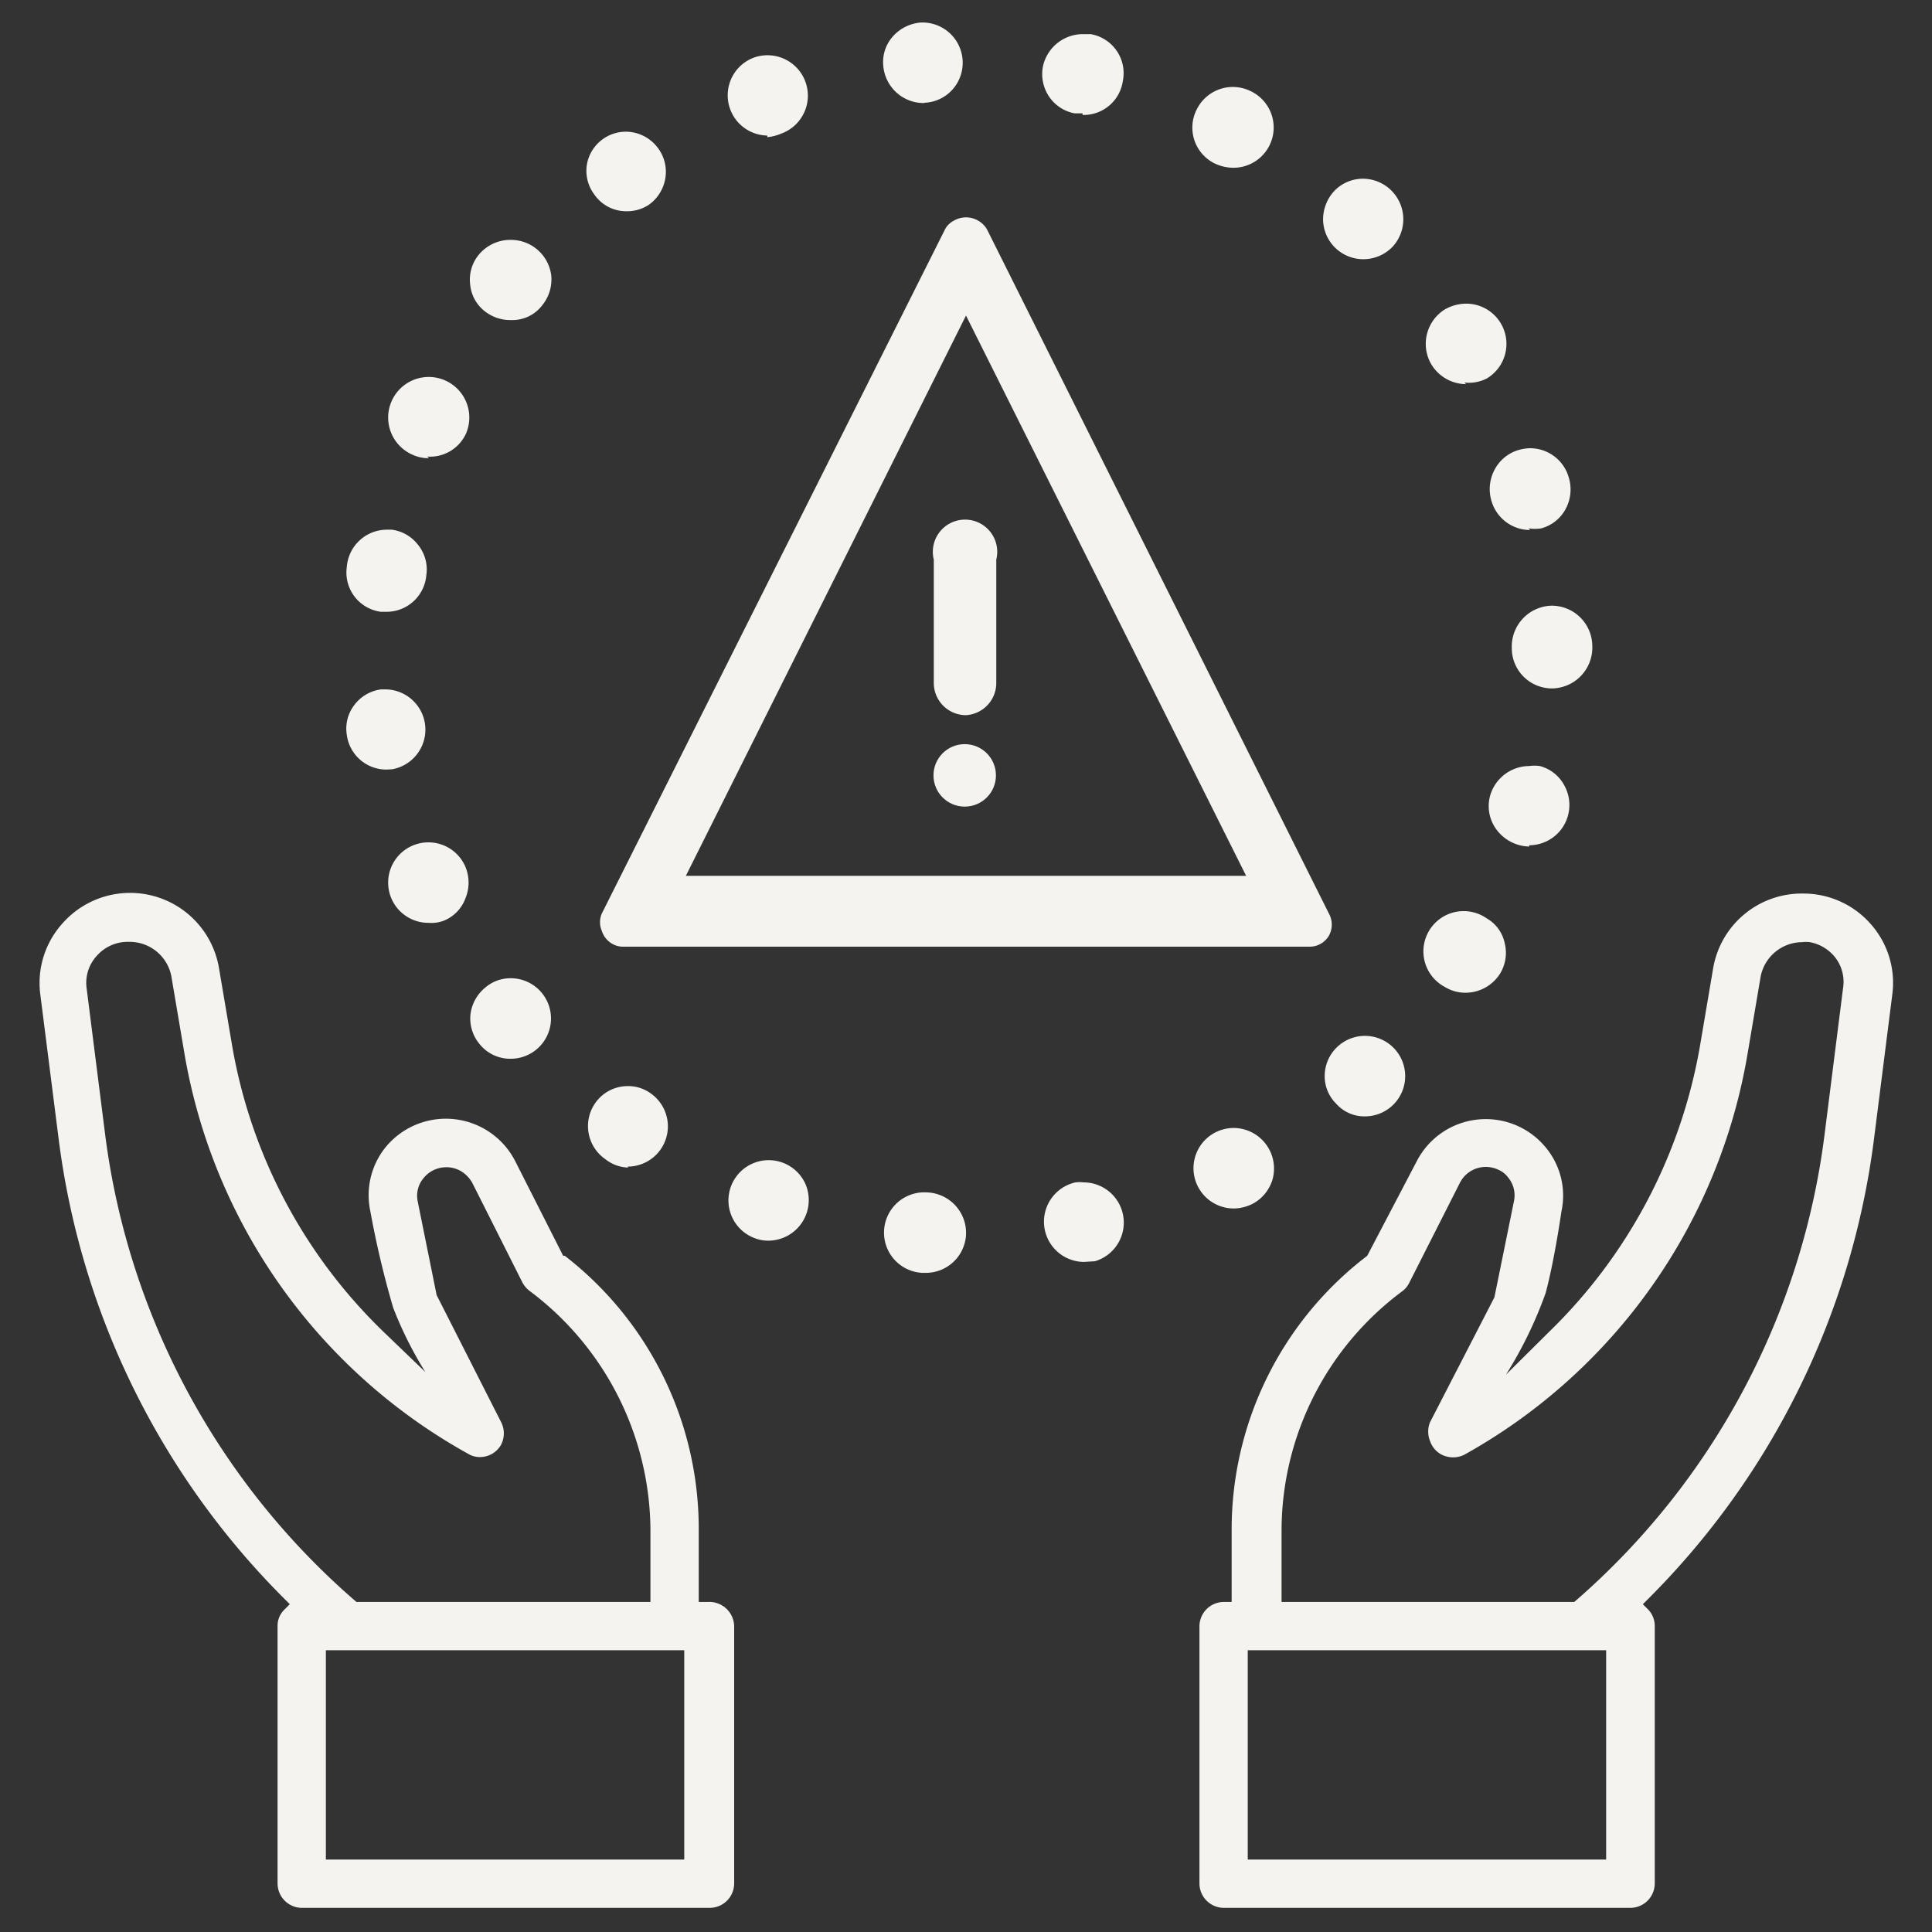 <svg id="Layer_1" data-name="Layer 1" xmlns="http://www.w3.org/2000/svg" viewBox="0 0 60 60"><rect x="0" y="0" width="60" height="60" fill="#333333" stroke="none"/><defs><style>.cls-1{fill:#f4f3f0;}</style></defs><path class="cls-1" d="M30,22.21a1,1,0,0,1-1-1V17.38a1,1,0,1,1,1.94,0v3.86A1,1,0,0,1,30,22.21Z"/><circle class="cls-1" cx="29.96" cy="24.08" r="0.97"/><path class="cls-1" d="M19.36,29.4a.67.67,0,0,1-.31-.07.71.71,0,0,1-.36-.42.68.68,0,0,1,0-.54L29.36,7.1a.64.64,0,0,1,.25-.24A.77.77,0,0,1,30,6.75a.76.76,0,0,1,.65.37L41.27,28.37a.71.71,0,0,1,0,.69.69.69,0,0,1-.6.34Zm1.94-2.2H38.7L30,9.8Z"/><path class="cls-1" d="M28.65,39.53a1.25,1.25,0,0,1,.11-2.5A1.26,1.26,0,0,1,30,38.36a1.25,1.25,0,0,1-1.25,1.17Zm5-.34a1.25,1.25,0,0,1-.25-2.47,1.15,1.15,0,0,1,.26,0A1.25,1.25,0,0,1,34,39.17Zm-9.78-.66a1.14,1.14,0,0,1-.41-.07A1.25,1.25,0,1,1,25,36.74a1.26,1.26,0,0,1-1.13,1.79Zm14.44-1a1.25,1.25,0,0,1-.57-2.36,1.27,1.27,0,0,1,.58-.14,1.26,1.26,0,0,1,1.19,1.63,1.27,1.27,0,0,1-.58.71l0,0A1.34,1.34,0,0,1,38.35,37.53ZM19.51,36.26A1.2,1.2,0,0,1,18.8,36a1.25,1.25,0,0,1-.31-1.75,1.23,1.23,0,0,1,1-.52,1.19,1.19,0,0,1,.71.22,1.25,1.25,0,0,1-.71,2.28Zm22.88-1.59a1.17,1.17,0,0,1-.9-.4,1.2,1.2,0,0,1-.35-.89,1.25,1.25,0,1,1,1.25,1.29Zm-26.5-1.79a1.22,1.22,0,0,1-1-.46,1.24,1.24,0,0,1-.28-.91,1.27,1.27,0,0,1,.46-.84,1.2,1.2,0,0,1,.79-.29,1.25,1.25,0,0,1,.79,2.22A1.25,1.25,0,0,1,15.89,32.88Zm29.63-2.05a1.22,1.22,0,0,1-.65-.18,1.25,1.25,0,1,1,1.3-2.13,1.16,1.16,0,0,1,.56.77,1.24,1.24,0,0,1-.14.94A1.27,1.27,0,0,1,45.52,30.83ZM13.31,28.66a1.25,1.25,0,1,1,1.14-1.75,1.28,1.28,0,0,1,0,1,1.19,1.19,0,0,1-.66.68A1.1,1.1,0,0,1,13.31,28.66Zm34.18-2.37a1.3,1.3,0,0,1-1.09-.64,1.22,1.22,0,0,1-.12-.95,1.27,1.27,0,0,1,1.21-.91,1.19,1.19,0,0,1,.33,0,1.21,1.21,0,0,1,.76.6,1.25,1.25,0,0,1-1.09,1.86ZM12,23.9a1.24,1.24,0,0,1-1.23-1.08A1.2,1.2,0,0,1,11,21.9a1.24,1.24,0,0,1,.83-.49H12a1.25,1.25,0,0,1,.18,2.48Zm36.2-2.52a1.25,1.25,0,0,1-1.25-1.25,1.27,1.27,0,0,1,1.24-1.32,1.26,1.26,0,0,1,1.26,1.24A1.27,1.27,0,0,1,48.16,21.38ZM12,19l-.17,0a1.23,1.23,0,0,1-1.06-1.39A1.25,1.25,0,0,1,12,16.45h.17a1.23,1.23,0,0,1,.82.48,1.21,1.21,0,0,1,.25.93A1.24,1.24,0,0,1,12,19Zm35.52-2.54a1.25,1.25,0,0,1-1.2-.9,1.28,1.28,0,0,1,.11-1,1.23,1.23,0,0,1,.75-.59,1.33,1.33,0,0,1,.34-.05,1.25,1.25,0,0,1,1.2.91,1.28,1.28,0,0,1-.11,1,1.22,1.22,0,0,1-.75.58A1.33,1.33,0,0,1,47.47,16.41Zm-34.2-2.23a1.19,1.19,0,0,1-.49-.1,1.26,1.26,0,1,1,1.64-.66A1.23,1.23,0,0,1,13.27,14.18Zm32.21-2.3a1.27,1.27,0,0,1-1.07-.6,1.26,1.26,0,0,1,.41-1.72,1.35,1.35,0,0,1,.65-.18,1.25,1.25,0,0,1,.66,2.32A1.22,1.22,0,0,1,45.48,11.88ZM15.85,9.94a1.28,1.28,0,0,1-.79-.27,1.19,1.19,0,0,1-.46-.85,1.21,1.21,0,0,1,.27-.91,1.27,1.27,0,0,1,1-.46,1.26,1.26,0,0,1,1.25,1.11,1.27,1.27,0,0,1-.28.92,1.16,1.16,0,0,1-.94.46ZM42.34,8.05a1.25,1.25,0,0,1-1.25-1.2,1.3,1.3,0,0,1,.33-.9,1.23,1.23,0,0,1,.92-.4,1.26,1.26,0,0,1,.92,2.1A1.26,1.26,0,0,1,42.34,8.05ZM19.45,6.56a1.2,1.2,0,0,1-1-.53,1.22,1.22,0,0,1-.22-.94,1.23,1.23,0,0,1,1.22-1,1.25,1.25,0,0,1,1,.53,1.23,1.23,0,0,1,.21.93,1.26,1.26,0,0,1-.51.81A1.23,1.23,0,0,1,19.45,6.56ZM38.29,5.21a1.37,1.37,0,0,1-.58-.14,1.24,1.24,0,0,1-.54-1.68,1.25,1.25,0,0,1,1.69-.55h0a1.25,1.25,0,0,1-.57,2.37Zm-14.46-1a1.25,1.25,0,0,1-.42-2.42,1.25,1.25,0,0,1,.85,2.36A1.44,1.44,0,0,1,23.83,4.26Zm9.79-.69-.25,0A1.23,1.23,0,0,1,32.58,3a1.25,1.25,0,0,1-.19-.94,1.27,1.27,0,0,1,1.24-1h.14l.1,0a1.23,1.23,0,0,1,1,1.46A1.23,1.23,0,0,1,33.62,3.57Zm-4.94-.32a1.26,1.26,0,0,1-1.25-1.17,1.19,1.19,0,0,1,.3-.9,1.3,1.3,0,0,1,.86-.43h0a1.25,1.25,0,0,1,1,2.07,1.23,1.23,0,0,1-.86.42Z"/><path class="cls-1" d="M9.37,59.25a.76.76,0,0,1-.75-.75v-8a.7.7,0,0,1,.2-.5L9,49.82l-.17-.17a24.53,24.53,0,0,1-7-14.21l-.58-4.57a2.76,2.76,0,0,1,.67-2.17A2.8,2.8,0,0,1,6.8,30.06l.4,2.36a16.15,16.15,0,0,0,4.7,8.93l1.31,1.26a11.77,11.77,0,0,1-1-2,29.2,29.2,0,0,1-.71-3,2.37,2.37,0,0,1,.49-2,2.42,2.42,0,0,1,4,.43L17.49,39l.05,0A10.72,10.72,0,0,1,21.7,47.5v2.25H22a.77.77,0,0,1,.8.75v8a.76.76,0,0,1-.75.75Zm.75-1.5H21.25v-6.5H10.12ZM4,29.25a1.28,1.28,0,0,0-1,.44,1.24,1.24,0,0,0-.31,1l.58,4.58A23,23,0,0,0,11,49.69l.07.06H20.2V47.5a9.34,9.34,0,0,0-3.74-7.4.82.82,0,0,1-.23-.26l-1.56-3.1a1,1,0,0,0-.23-.28.88.88,0,0,0-.58-.21.9.9,0,0,0-.7.33.85.85,0,0,0-.19.72l.59,2.92,2,3.94a.77.77,0,0,1,0,.71.75.75,0,0,1-.65.38h0a.69.69,0,0,1-.37-.1A17.58,17.58,0,0,1,5.72,32.67l-.4-2.36A1.32,1.32,0,0,0,4,29.25Z"/><path class="cls-1" d="M38,59.25a.76.76,0,0,1-.75-.75v-8a.76.76,0,0,1,.75-.75h.25l0-.25v-2A10.69,10.69,0,0,1,42.46,39l0,0L44,36.06a2.41,2.41,0,0,1,4-.43,2.34,2.34,0,0,1,.49,2s-.21,1.49-.49,2.53a12.92,12.92,0,0,1-1.23,2.53l1.32-1.31a16.23,16.23,0,0,0,4.71-8.93l.4-2.36A2.79,2.79,0,0,1,56,27.75a2.78,2.78,0,0,1,2.1.95,2.75,2.75,0,0,1,.67,2.16l-.58,4.58a24.53,24.53,0,0,1-7,14.21l-.17.17.17.17a.74.74,0,0,1,.2.51v8a.76.76,0,0,1-.75.75Zm.75-1.5H49.88v-6.5H38.75Zm7.39-21.51a.9.9,0,0,0-.8.49l-1.57,3.1a.73.73,0,0,1-.22.27,9.27,9.27,0,0,0-3.75,7.4v2.25h9.09l.07-.06a23,23,0,0,0,7.7-14.43l.58-4.59a1.23,1.23,0,0,0-.3-1,1.31,1.31,0,0,0-.73-.41,1.07,1.07,0,0,0-.25,0,1.32,1.32,0,0,0-1.28,1.06l-.4,2.36a17.59,17.59,0,0,1-8.79,12.49.78.78,0,0,1-.37.09.84.84,0,0,1-.34-.08.75.75,0,0,1-.37-.43.78.78,0,0,1,0-.58l2-3.88.61-3a.87.87,0,0,0-.19-.73.73.73,0,0,0-.27-.22A.92.92,0,0,0,46.14,36.24Z"/></svg>